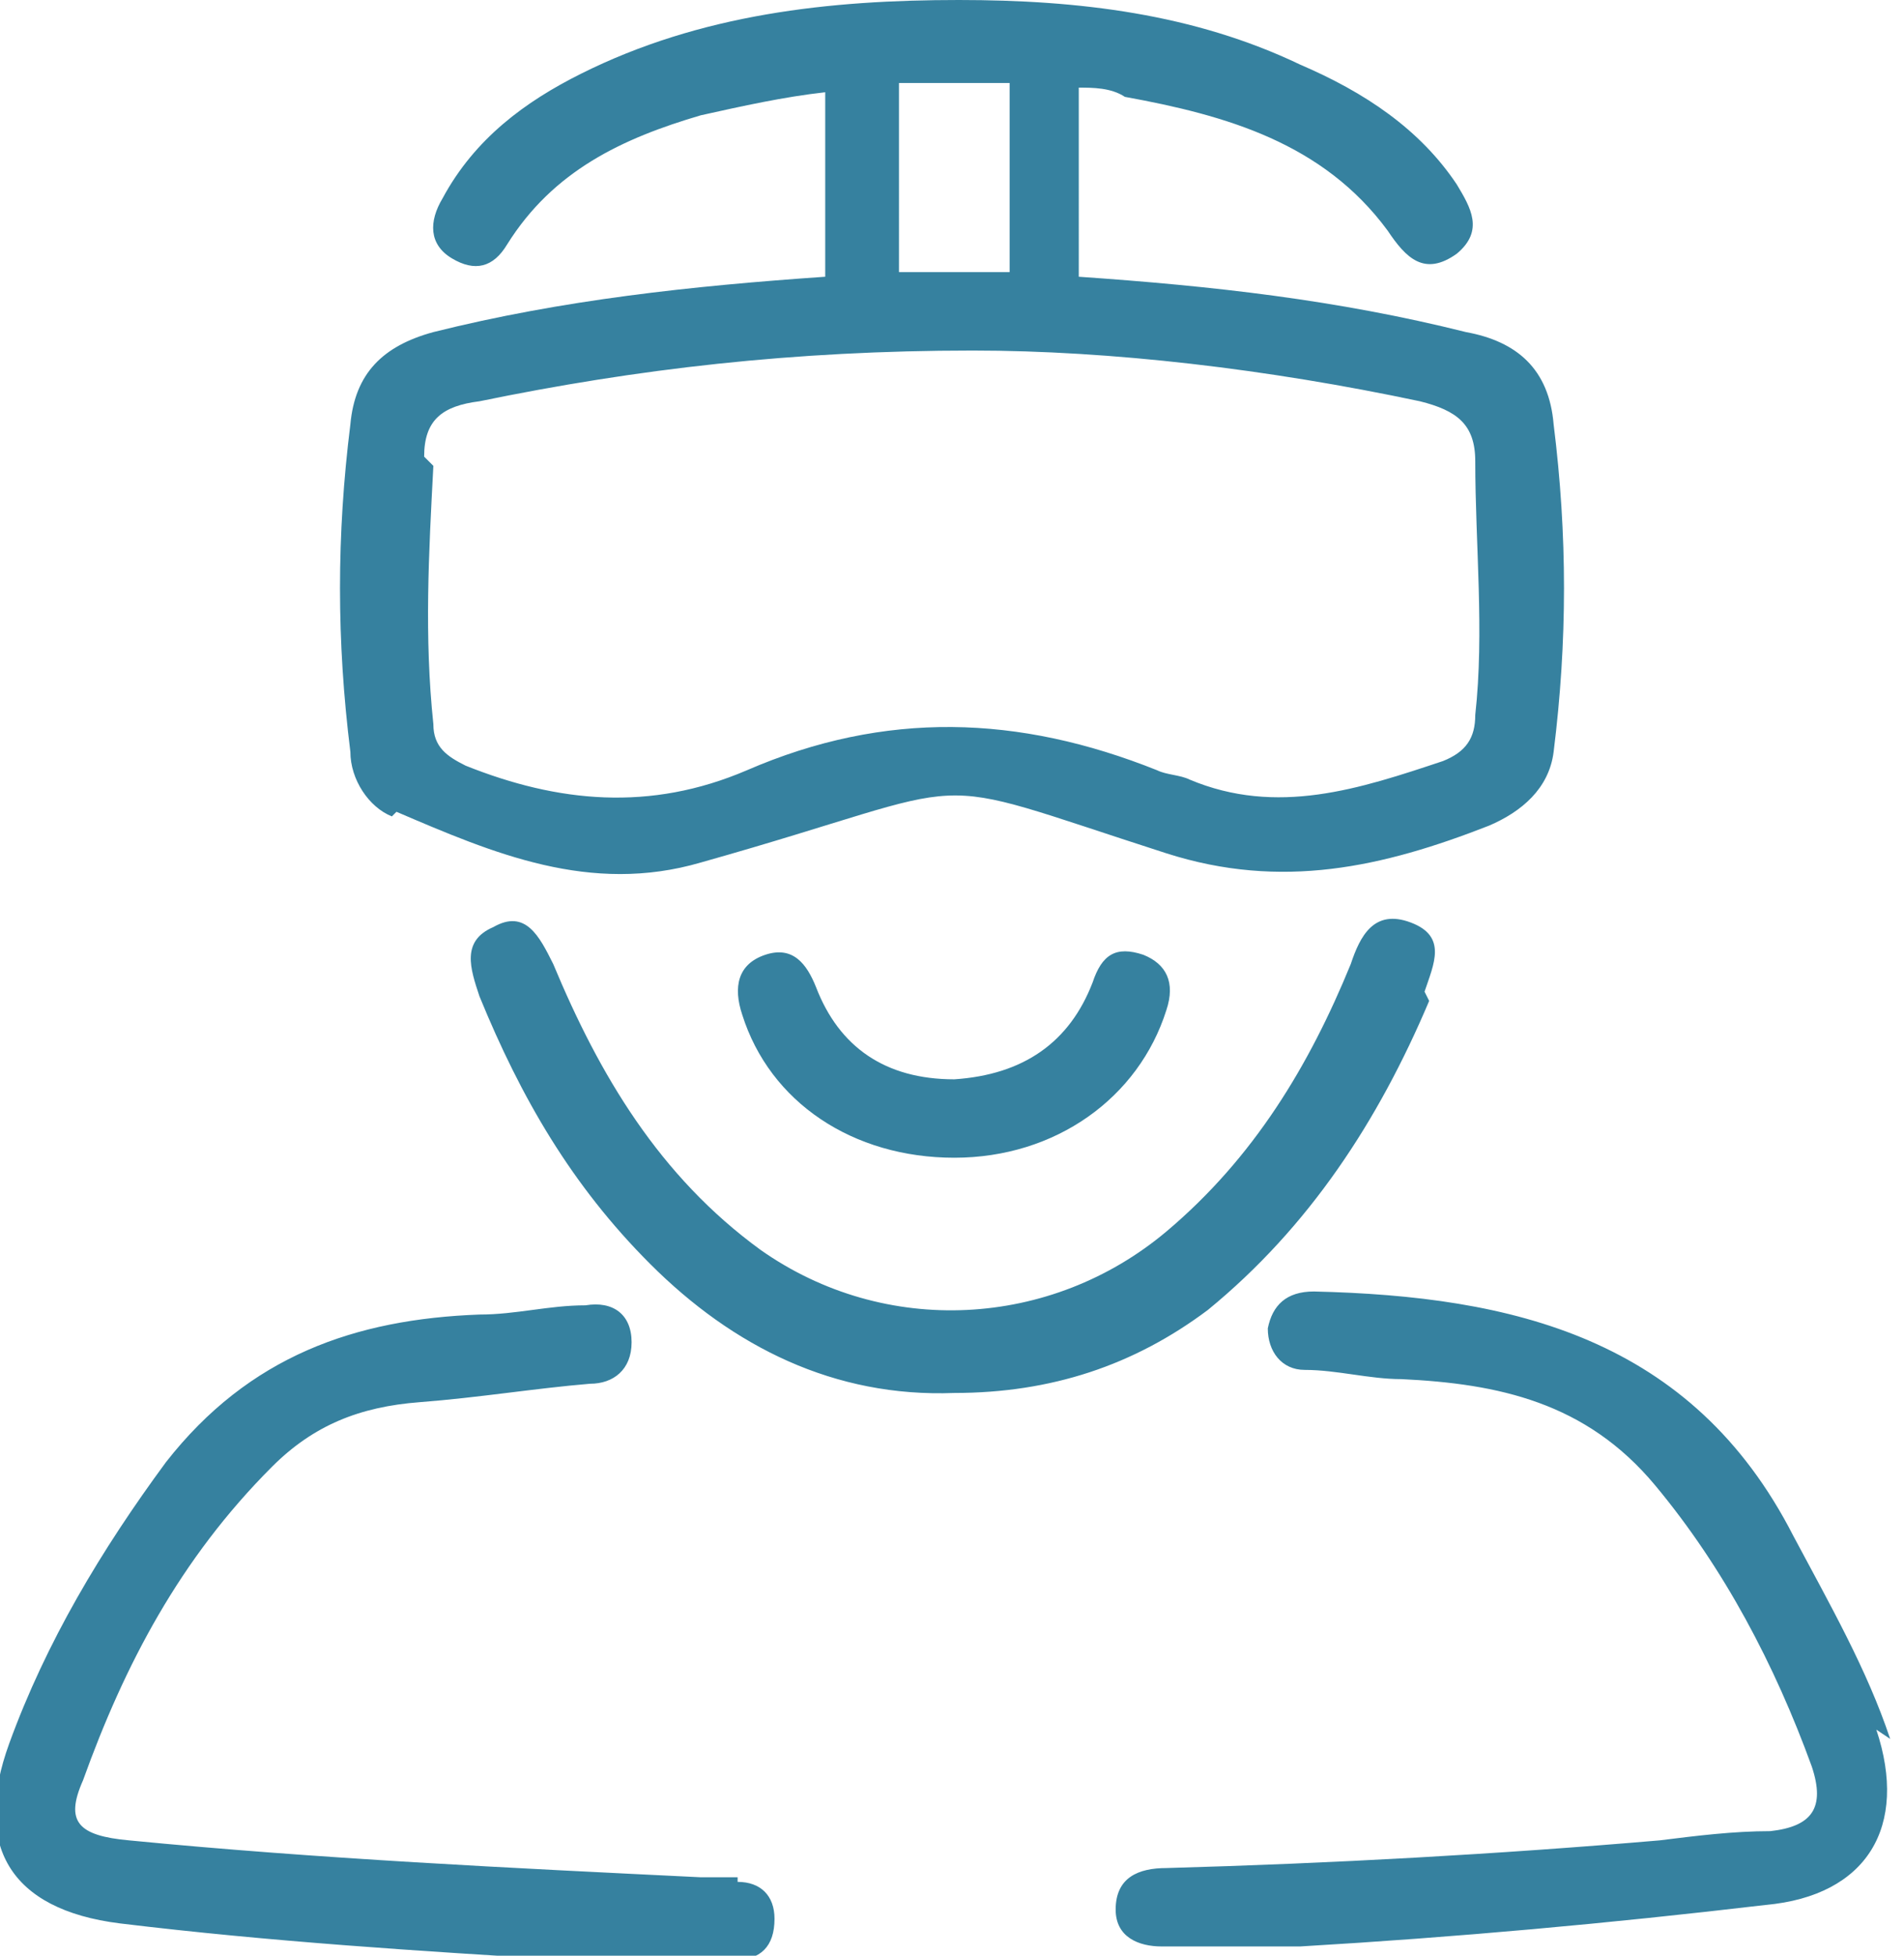 <svg xmlns="http://www.w3.org/2000/svg" viewBox="0 0 41.3 42.4"><defs><style>.cls-1{fill:#36819f}</style></defs><g id="Layer_1"><path class="cls-1" d="M16 40.7h-.8c-4.1-.2-8.3-.4-12.4-.8-1.1-.1-1.4-.4-1-1.3.9-2.5 2.1-4.8 4.1-6.8.9-.9 1.9-1.3 3.2-1.4s2.5-.3 3.7-.4c.5 0 .9-.3.9-.9s-.4-.9-1-.8c-.8 0-1.5.2-2.3.2-2.7.1-5 .9-6.8 3.2C2.2 33.6 1 35.6.2 37.8s0 3.6 2.4 3.9c3.3.4 6.5.6 9.8.8h3.5q.9 0 .9-.9c0-.5-.3-.8-.8-.8Zm25-3c-.5-1.5-1.3-2.9-2.1-4.4-2.2-4.3-6.1-5.2-10.4-5.3-.6 0-.9.3-1 .8 0 .5.3.9.8.9.7 0 1.4.2 2.1.2 2.1.1 4 .5 5.5 2.3s2.6 3.9 3.4 6.1c.3.9 0 1.3-.9 1.4-.8 0-1.6.1-2.4.2-3.5.3-7.1.5-10.7.6-.6 0-1.1.2-1.1.9 0 .6.5.8 1 .8h3c3.4-.2 6.7-.5 10.1-.9 2.2-.2 3.1-1.7 2.4-3.8ZM30.9 21.5c.2-.6.5-1.2-.3-1.5s-1.1.3-1.3.9c-.9 2.2-2.1 4.2-4 5.8-2.5 2.1-6.1 2.3-8.8.4-2.2-1.6-3.5-3.8-4.5-6.2-.3-.6-.6-1.2-1.3-.8-.7.3-.5.9-.3 1.5.9 2.2 2 4.1 3.7 5.8 1.8 1.8 4 2.9 6.6 2.8 2.1 0 3.9-.6 5.5-1.8 2.2-1.8 3.7-4.1 4.8-6.7Z"/><path class="cls-1" d="M24.8 20.7c-.6-.2-.9 0-1.1.6q-.75 1.95-3 2.1c-1.5 0-2.5-.7-3-2-.2-.5-.5-.9-1.1-.7s-.7.7-.5 1.3c.6 1.9 2.4 3.1 4.6 3.1s4-1.3 4.6-3.2c.2-.6 0-1-.5-1.2M8.6 17.6c2.1.9 4.2 1.8 6.6 1.1 6.4-1.8 4.5-2 10.1-.2 2.5.8 4.7.3 7-.6.7-.3 1.3-.8 1.4-1.6.3-2.4.3-4.7 0-7.1-.1-1.2-.8-1.8-1.9-2-2.8-.7-5.5-1-8.4-1.2V1.9c.3 0 .7 0 1 .2 2.2.4 4.3 1 5.7 2.9.4.6.8 1 1.5.5.6-.5.3-1 0-1.5-.8-1.2-2-2-3.4-2.6C25.9.3 23.4 0 20.8 0c-2.8 0-5.6.3-8.2 1.6-1.2.6-2.3 1.4-3 2.7-.3.5-.3 1 .2 1.3q.75.45 1.2-.3c1-1.6 2.5-2.3 4.2-2.8.9-.2 1.8-.4 2.7-.5v4c-2.9.2-5.7.5-8.5 1.2-1.1.3-1.7.9-1.8 2-.3 2.4-.3 4.7 0 7.1 0 .6.4 1.2.9 1.4ZM19.4 1.8h2.5v4.1h-2.4V1.8ZM9.2 9.9c0-.8.4-1.1 1.2-1.2 3.4-.7 6.8-1.1 10.7-1.1 3 0 6.4.4 9.7 1.1.8.2 1.2.5 1.2 1.3 0 1.8.2 3.7 0 5.5 0 .5-.2.8-.7 1-1.8.6-3.6 1.2-5.5.4-.2-.1-.5-.1-.7-.2-3-1.2-5.9-1.3-8.9 0-2.1.9-4.1.7-6.1-.1-.4-.2-.7-.4-.7-.9-.2-1.9-.1-3.7 0-5.6Z"/></g></svg>